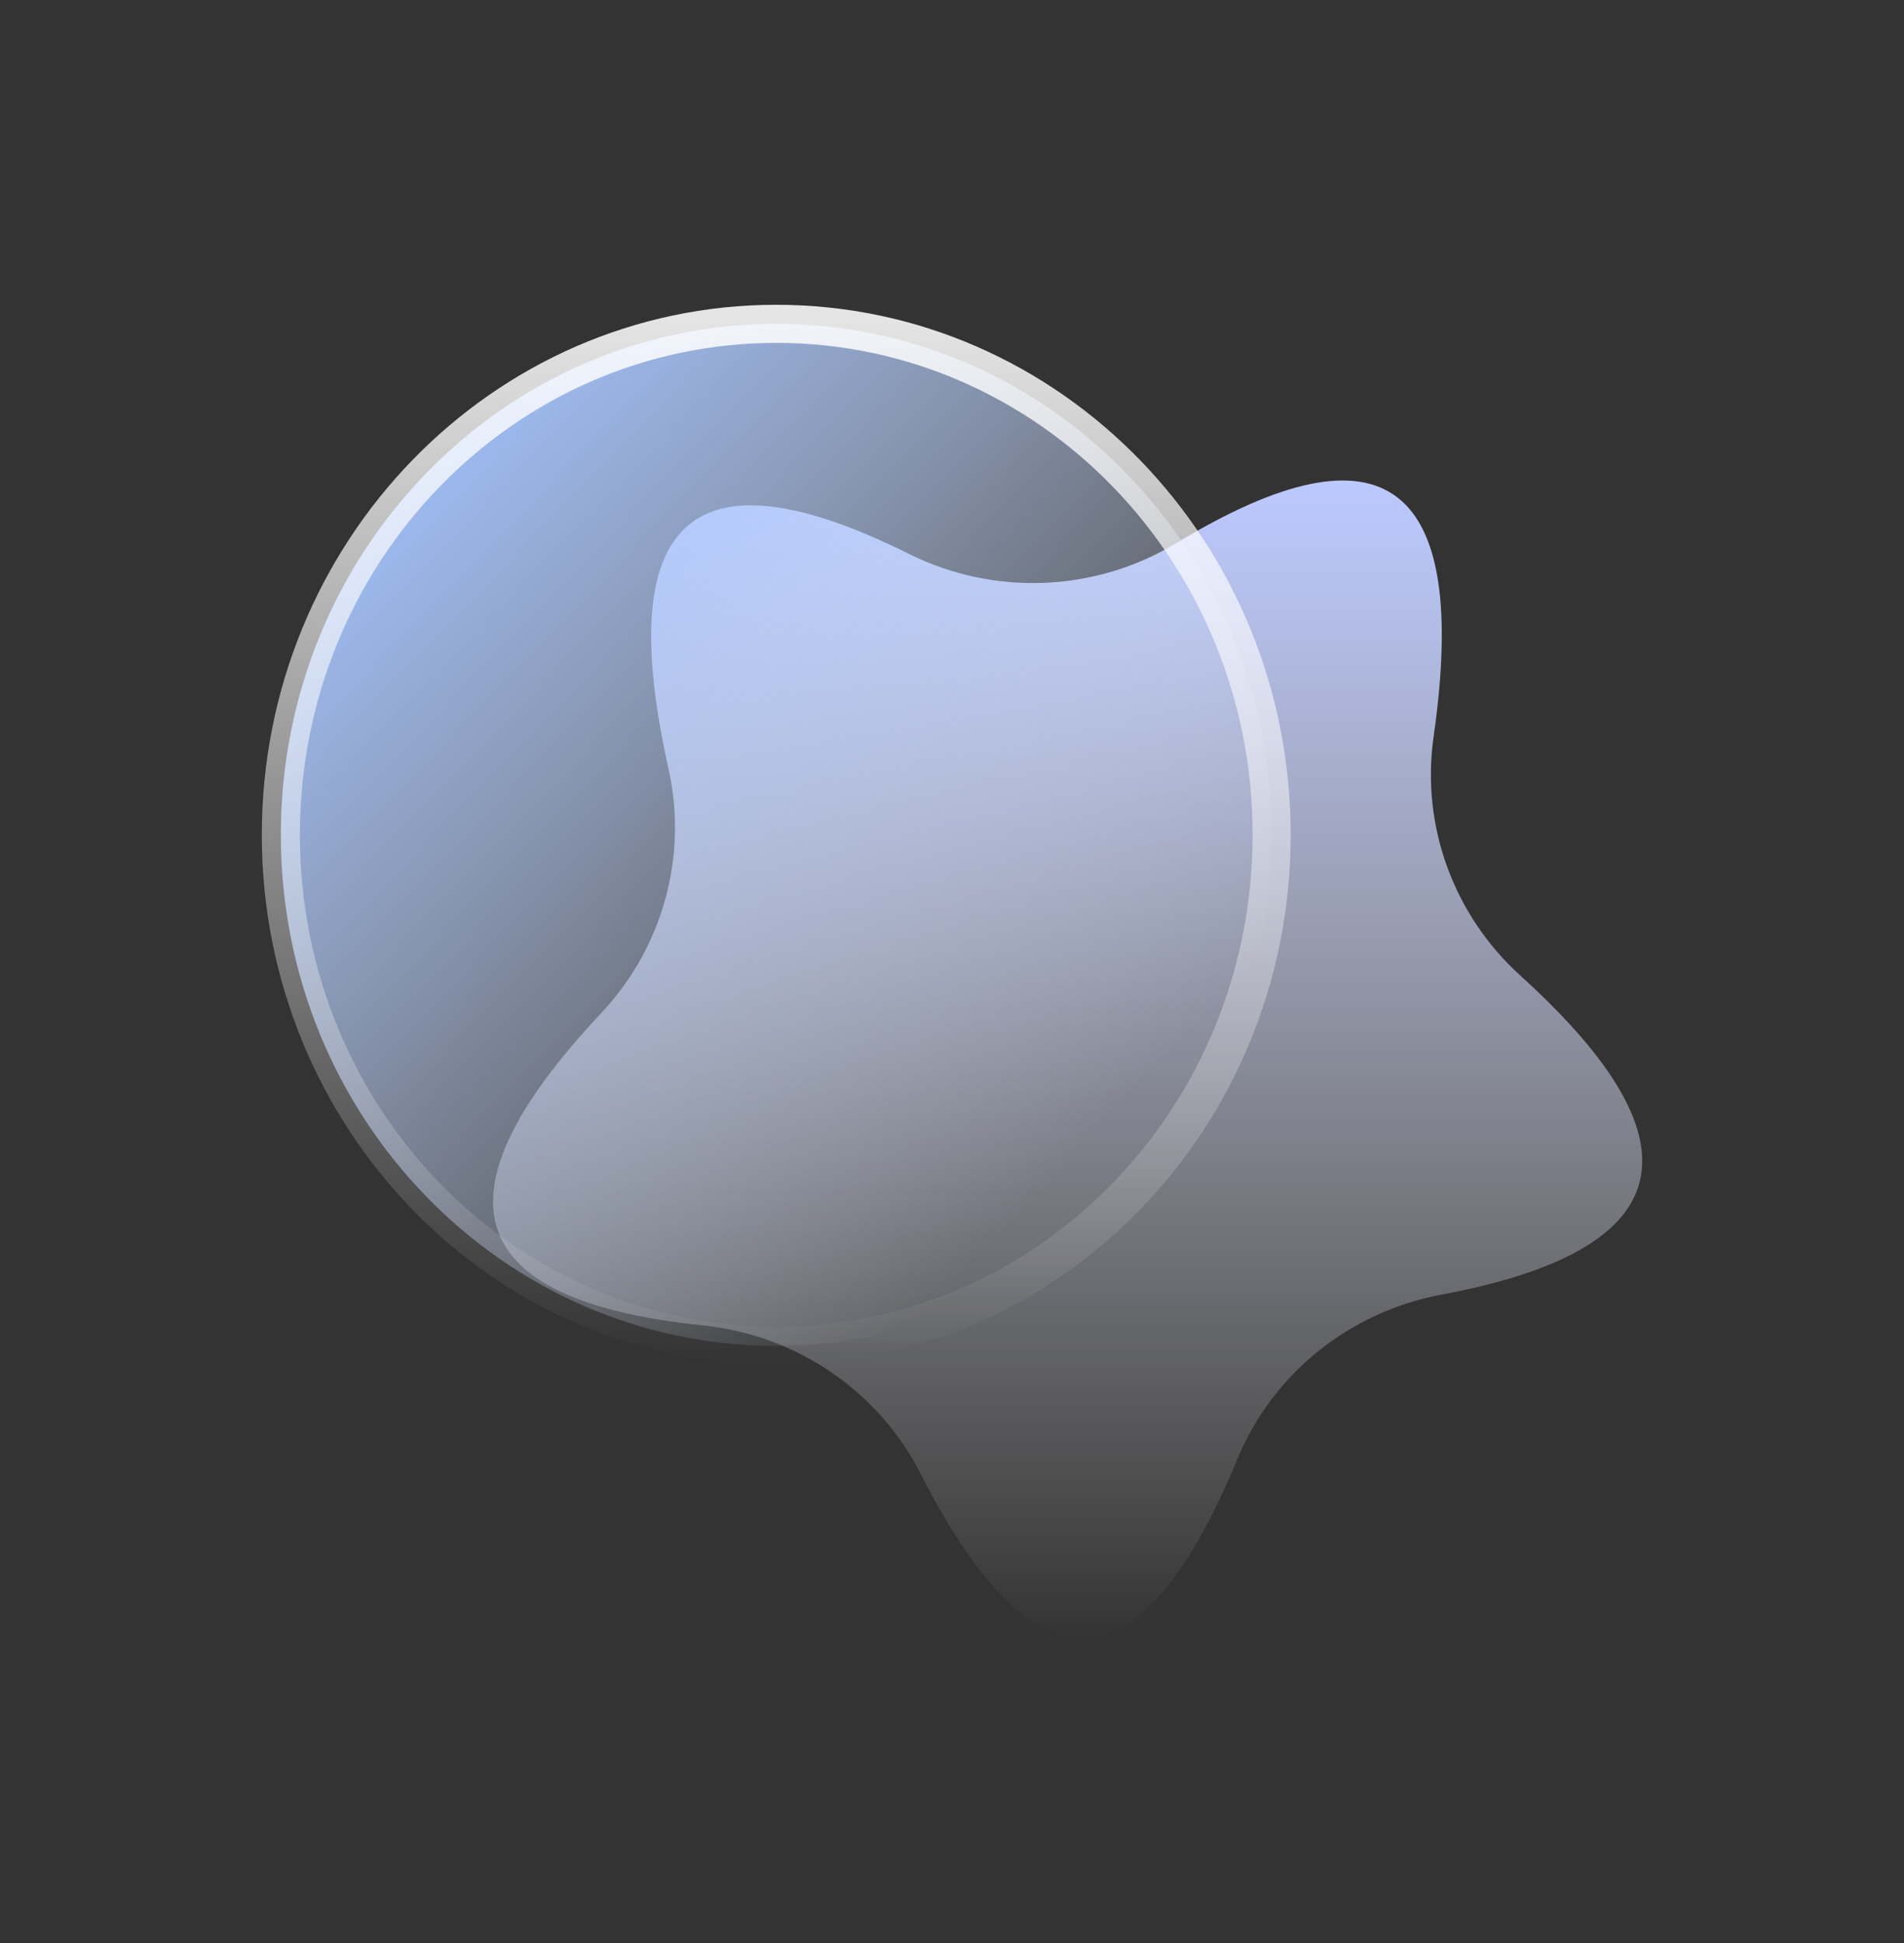 <svg width="50" height="51" viewBox="0 0 50 51" fill="none" xmlns="http://www.w3.org/2000/svg">
<rect x="0" y="0" width="50" height="51" fill="#333333" stroke="none"/>
<path fill-rule="evenodd" clip-rule="evenodd" d="M39.926 25.608C38.175 24.023 37.312 21.675 37.647 19.338C38.607 12.642 36.356 10.944 30.898 14.252C28.764 15.545 26.106 15.652 23.872 14.54C18.184 11.708 16.08 13.591 17.556 20.184C18.07 22.479 17.4 24.878 15.789 26.59C11.258 31.408 12.146 34.143 18.453 34.788C20.887 35.037 23.052 36.486 24.165 38.665C27.18 44.568 29.954 44.443 32.498 38.29C33.429 36.04 35.458 34.429 37.852 33.982C44.104 32.815 44.799 30.021 39.926 25.608Z" fill="url(#paint0_linear_1761_7658)"/>
<path d="M33.394 21.913C33.394 29.335 27.555 35.326 20.384 35.326C13.213 35.326 7.375 29.335 7.375 21.913C7.375 14.491 13.213 8.5 20.384 8.5C27.555 8.5 33.394 14.491 33.394 21.913Z" fill="url(#paint1_linear_1761_7658)" stroke="url(#paint2_linear_1761_7658)"/>
<defs>
<linearGradient id="paint0_linear_1761_7658" x1="28.036" y1="12.612" x2="28.036" y2="43" gradientUnits="userSpaceOnUse">
<stop stop-color="#BCC9FF"/>
<stop offset="1" stop-color="white" stop-opacity="0"/>
</linearGradient>
<linearGradient id="paint1_linear_1761_7658" x1="13.368" y1="8" x2="32.208" y2="26.223" gradientUnits="userSpaceOnUse">
<stop stop-color="#9FBFFC"/>
<stop offset="1" stop-color="#E5EDFC" stop-opacity="0"/>
</linearGradient>
<linearGradient id="paint2_linear_1761_7658" x1="18.144" y1="4.222" x2="18.144" y2="35.826" gradientUnits="userSpaceOnUse">
<stop stop-color="white"/>
<stop offset="1" stop-color="white" stop-opacity="0"/>
</linearGradient>
</defs>
</svg>
